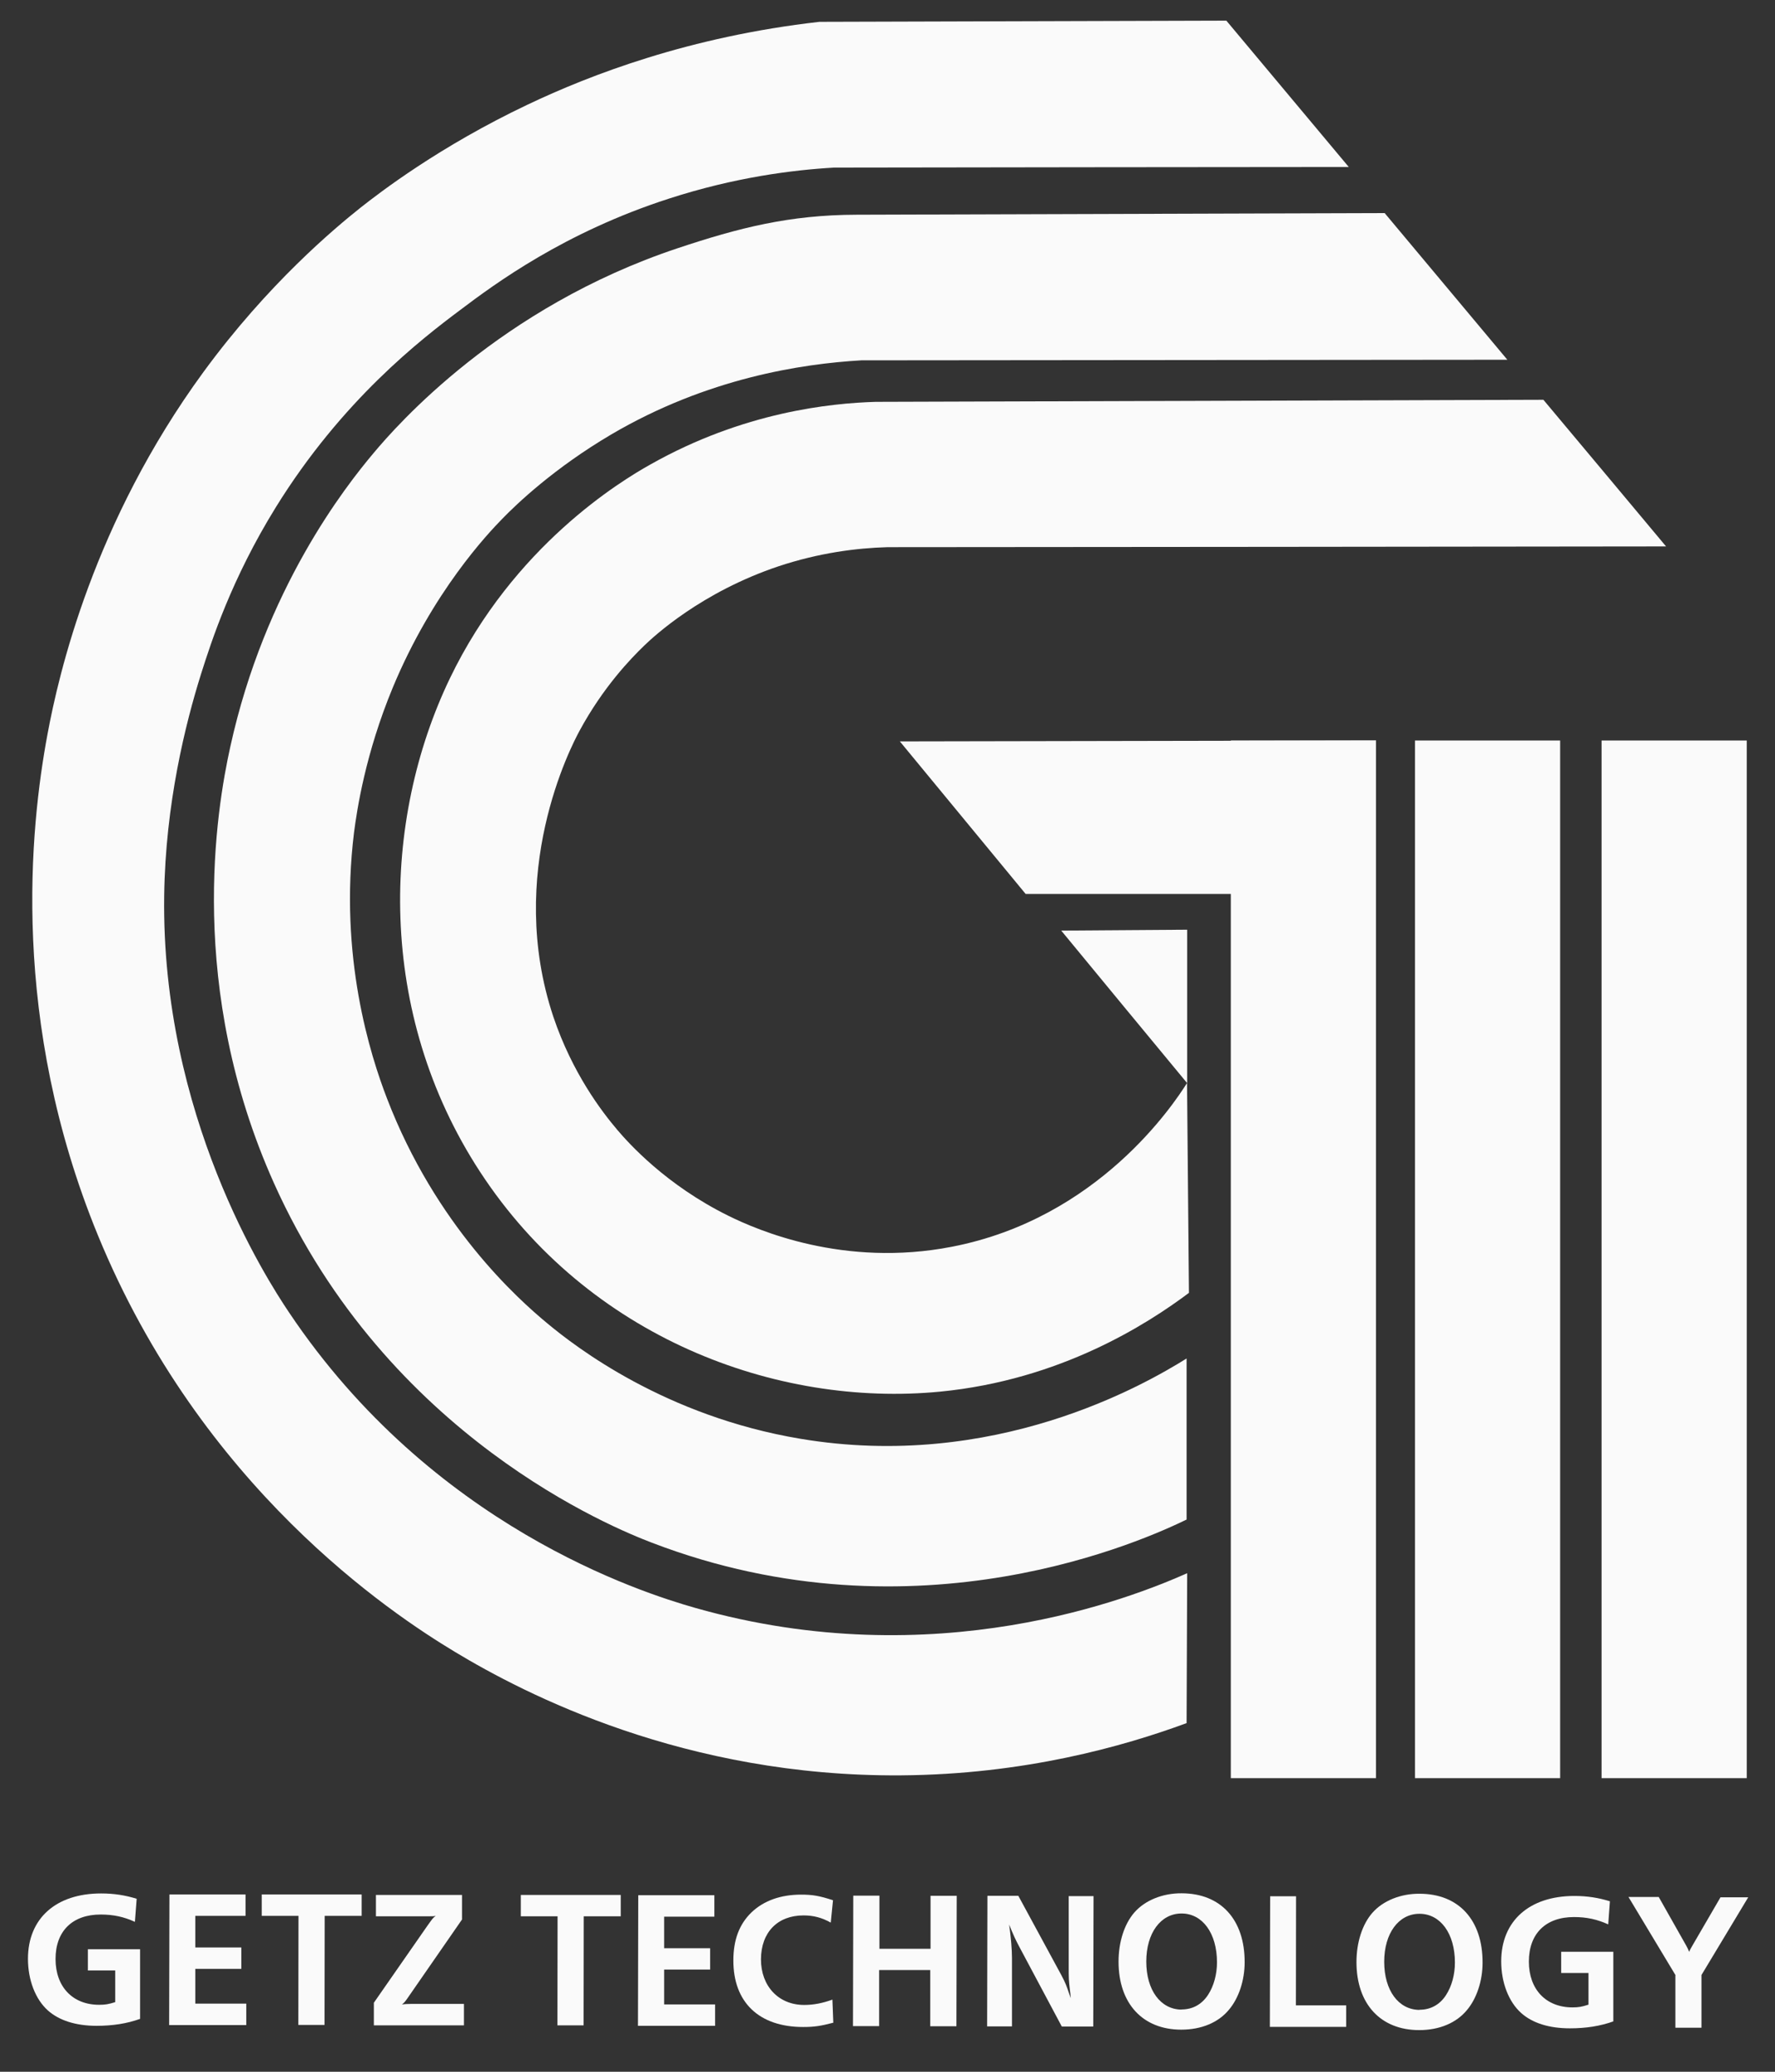 <svg width="24" height="28" viewBox="0 0 24 28" fill="none" xmlns="http://www.w3.org/2000/svg">
<rect x="0" y="0" width="24" height="28" fill="#333333" stroke="none"/>
<g id="Getz Logo without FZCO (1) copy 2 1" clip-path="url(#clip0_2576_13550)">
<g id="Group">
<g id="Background_xA0_Image">
<path id="Vector" d="M21.095 10.008H19.132V24.032H21.095V10.008Z" fill="#FAFAFA"/>
<path id="Vector_2" d="M23.618 10.008H21.655V24.032H23.618V10.008Z" fill="#FAFAFA"/>
<path id="Vector_3" d="M18.605 10.008H16.642V24.032H18.605V10.008Z" fill="#FAFAFA"/>
<path id="Vector_4" d="M13.868 12.082C13.302 11.395 12.733 10.707 12.167 10.02C14.313 10.016 16.459 10.012 18.605 10.008V12.082H13.868Z" fill="#FAFAFA"/>
<path id="Vector_5" d="M16.052 14.639C15.483 13.952 14.915 13.264 14.349 12.577C14.917 12.573 15.485 12.569 16.052 12.565V14.639Z" fill="#FAFAFA"/>
<path id="Vector_6" d="M20.87 5.405C21.423 6.064 21.975 6.725 22.527 7.385C19.018 7.389 15.509 7.393 12 7.395C11.575 7.407 11.072 7.473 10.531 7.652C9.484 8.002 8.844 8.597 8.711 8.725C8.527 8.902 8.155 9.288 7.837 9.875C7.718 10.094 6.832 11.801 7.483 13.745C7.738 14.5 8.133 15.019 8.348 15.272C8.499 15.449 9.003 16.014 9.85 16.432C10.241 16.625 11.41 17.134 12.87 16.85C14.849 16.468 15.869 14.924 16.05 14.637C16.058 15.582 16.067 16.529 16.076 17.473C15.513 17.895 14.341 18.649 12.713 18.808C10.496 19.023 7.954 18.076 6.492 15.839C5.083 13.684 5.164 11.081 6.082 9.17C6.945 7.375 8.399 6.498 8.795 6.277C10.051 5.568 11.231 5.449 11.841 5.431C14.849 5.421 17.86 5.413 20.868 5.403L20.87 5.405Z" fill="#FAFAFA"/>
<path id="Vector_7" d="M18.724 2.882C19.277 3.542 19.829 4.203 20.381 4.862C17.47 4.864 14.557 4.868 11.646 4.87C10.839 4.917 9.562 5.11 8.266 5.871C7.493 6.326 6.985 6.812 6.792 7.011C6.601 7.206 5.85 7.996 5.311 9.292C4.94 10.187 4.827 10.943 4.787 11.25C4.58 12.929 5.009 14.265 5.232 14.844C5.892 16.563 7 17.554 7.4 17.885C7.787 18.207 8.996 19.14 10.822 19.445C13.441 19.885 15.469 18.718 16.044 18.36C16.044 19.085 16.044 19.811 16.044 20.537C15.513 20.794 12.411 22.229 8.815 20.85C8.31 20.657 5.244 19.423 3.704 15.99C2.522 13.353 2.925 10.945 3.114 10.092C3.583 7.956 4.672 6.573 5.053 6.121C5.363 5.751 6.758 4.155 9.162 3.355C9.989 3.079 10.675 2.904 11.581 2.902C13.963 2.894 16.344 2.888 18.726 2.88L18.724 2.882Z" fill="#FAFAFA"/>
<path id="Vector_8" d="M16.58 0.277C17.133 0.937 17.685 1.598 18.237 2.257C15.918 2.259 13.598 2.261 11.279 2.265C10.718 2.297 9.935 2.396 9.043 2.685C7.63 3.142 6.698 3.831 6.218 4.193C5.695 4.585 4.626 5.407 3.728 6.858C3.13 7.825 2.859 8.665 2.718 9.11C2.508 9.779 2.237 10.862 2.22 12.104C2.178 15.075 3.605 17.286 3.905 17.733C5.844 20.629 8.674 21.524 9.401 21.731C12.654 22.655 15.312 21.59 16.052 21.262L16.044 23.288C15.187 23.604 13.848 23.982 12.183 23.994C9.262 24.016 7.098 22.896 6.152 22.326C5.28 21.801 2.722 20.102 1.323 16.693C0.135 13.799 0.405 11.194 0.642 9.924C0.795 9.101 1.264 7.061 2.75 5.029C3.624 3.835 4.527 3.083 4.878 2.804C5.131 2.605 5.937 1.982 7.136 1.413C7.982 1.011 9.323 0.494 11.08 0.295L16.58 0.279V0.277Z" fill="#FAFAFA"/>
</g>
<g id="GETZ_TECHNOLOGY_FZCO">
<g id="Group_2">
<path id="Vector_9" d="M1.892 27.286C1.715 27.349 1.524 27.379 1.306 27.379C1.023 27.379 0.799 27.306 0.648 27.172C0.479 27.021 0.378 26.76 0.378 26.474C0.378 25.927 0.757 25.59 1.367 25.59C1.542 25.59 1.693 25.614 1.848 25.662L1.824 25.974C1.673 25.905 1.532 25.875 1.361 25.875C0.98 25.875 0.751 26.098 0.751 26.476C0.751 26.852 0.982 27.095 1.341 27.095C1.423 27.095 1.468 27.087 1.558 27.059V26.631H1.188V26.344H1.894V27.286H1.892Z" fill="#FAFAFA"/>
<path id="Vector_10" d="M2.289 25.604H3.32V25.893H2.641V26.32H3.263V26.609H2.641V27.079H3.33V27.369H2.287L2.291 25.604H2.289Z" fill="#FAFAFA"/>
<path id="Vector_11" d="M4.036 25.893H3.539V25.604H4.89C4.89 25.606 4.89 25.893 4.89 25.893H4.39L4.388 27.367H4.034L4.036 25.891V25.893Z" fill="#FAFAFA"/>
<path id="Vector_12" d="M5.055 27.067L5.778 26.028C5.844 25.936 5.854 25.919 5.892 25.893C5.866 25.899 5.842 25.899 5.773 25.899H5.083V25.61H6.247V25.942L5.516 26.997C5.472 27.061 5.465 27.065 5.435 27.091C5.47 27.085 5.512 27.083 5.558 27.083H6.273V27.373H5.055C5.055 27.371 5.055 27.067 5.055 27.067Z" fill="#FAFAFA"/>
<path id="Vector_13" d="M7.539 25.899H7.042V25.61H8.393C8.393 25.612 8.393 25.899 8.393 25.899H7.893L7.891 27.373H7.537L7.539 25.897V25.899Z" fill="#FAFAFA"/>
<path id="Vector_14" d="M8.628 25.614H9.659V25.904H8.98V26.33H9.602V26.619H8.98V27.09H9.669V27.379H8.626L8.63 25.614H8.628Z" fill="#FAFAFA"/>
<path id="Vector_15" d="M11.267 27.337C11.1 27.381 11.01 27.395 10.859 27.395C10.263 27.395 9.914 27.061 9.916 26.494C9.916 26.215 9.997 26.004 10.162 25.845C10.329 25.686 10.559 25.606 10.832 25.606C10.987 25.606 11.08 25.622 11.263 25.682L11.233 25.984C11.114 25.918 11.002 25.887 10.865 25.887C10.512 25.887 10.291 26.116 10.289 26.48C10.289 26.844 10.528 27.097 10.873 27.097C11.001 27.097 11.122 27.073 11.255 27.025L11.267 27.337Z" fill="#FAFAFA"/>
<path id="Vector_16" d="M11.537 25.62H11.891V26.338H12.582V25.622H12.936L12.932 27.385H12.578V26.625H11.887V27.383H11.533L11.537 25.62Z" fill="#FAFAFA"/>
<path id="Vector_17" d="M13.353 25.622H13.769L14.349 26.691C14.41 26.806 14.422 26.844 14.452 26.933C14.454 26.943 14.468 26.973 14.478 27.005C14.476 26.963 14.47 26.927 14.468 26.91C14.45 26.754 14.45 26.746 14.45 26.573V25.626H14.786L14.782 27.389H14.357L13.788 26.322C13.733 26.219 13.697 26.143 13.645 26.01C13.669 26.181 13.683 26.352 13.683 26.464V27.387H13.347L13.351 25.624L13.353 25.622Z" fill="#FAFAFA"/>
<path id="Vector_18" d="M15.34 25.845C15.481 25.684 15.72 25.586 15.976 25.588C16.507 25.588 16.831 25.944 16.829 26.521C16.829 26.766 16.749 27.005 16.618 27.16C16.475 27.335 16.244 27.431 15.972 27.431C15.45 27.431 15.124 27.077 15.124 26.512C15.124 26.245 15.203 26.002 15.338 25.847L15.34 25.845ZM15.976 27.158C16.127 27.158 16.25 27.089 16.334 26.961C16.413 26.84 16.455 26.681 16.455 26.521C16.455 26.129 16.26 25.861 15.976 25.861C15.694 25.861 15.499 26.125 15.499 26.511C15.499 26.896 15.692 27.158 15.976 27.16V27.158Z" fill="#FAFAFA"/>
<path id="Vector_19" d="M17.17 25.628H17.524L17.522 27.103H18.202V27.393H17.17L17.174 25.628H17.17Z" fill="#FAFAFA"/>
<path id="Vector_20" d="M18.557 25.851C18.698 25.69 18.937 25.592 19.193 25.594C19.724 25.594 20.048 25.95 20.046 26.526C20.046 26.772 19.966 27.011 19.835 27.166C19.692 27.34 19.462 27.437 19.189 27.437C18.667 27.437 18.341 27.083 18.341 26.518C18.341 26.251 18.42 26.008 18.555 25.853L18.557 25.851ZM19.193 27.162C19.344 27.162 19.468 27.093 19.551 26.965C19.63 26.844 19.672 26.685 19.672 26.524C19.672 26.133 19.477 25.865 19.193 25.865C18.911 25.865 18.716 26.128 18.716 26.514C18.716 26.9 18.909 27.162 19.193 27.164V27.162Z" fill="#FAFAFA"/>
<path id="Vector_21" d="M21.812 27.32C21.635 27.383 21.445 27.413 21.226 27.413C20.944 27.413 20.719 27.341 20.568 27.206C20.399 27.055 20.298 26.794 20.298 26.508C20.298 25.962 20.678 25.624 21.288 25.624C21.462 25.624 21.613 25.648 21.768 25.696L21.745 26.008C21.594 25.94 21.453 25.909 21.282 25.909C20.9 25.909 20.672 26.133 20.672 26.511C20.672 26.886 20.902 27.13 21.262 27.13C21.343 27.13 21.389 27.122 21.478 27.093V26.665H21.109V26.378H21.814V27.32H21.812Z" fill="#FAFAFA"/>
<path id="Vector_22" d="M22.655 26.695L22.019 25.638H22.428L22.8 26.296C22.816 26.324 22.826 26.346 22.84 26.38C22.848 26.356 22.858 26.338 22.879 26.302L23.263 25.642H23.638L23.006 26.692V27.405H22.653V26.7L22.655 26.695Z" fill="#FAFAFA"/>
</g>
</g>
</g>
</g>
<defs>
<clipPath id="clip0_2576_13550">
<rect width="24" height="28" fill="white"/>
</clipPath>
</defs>
</svg>
